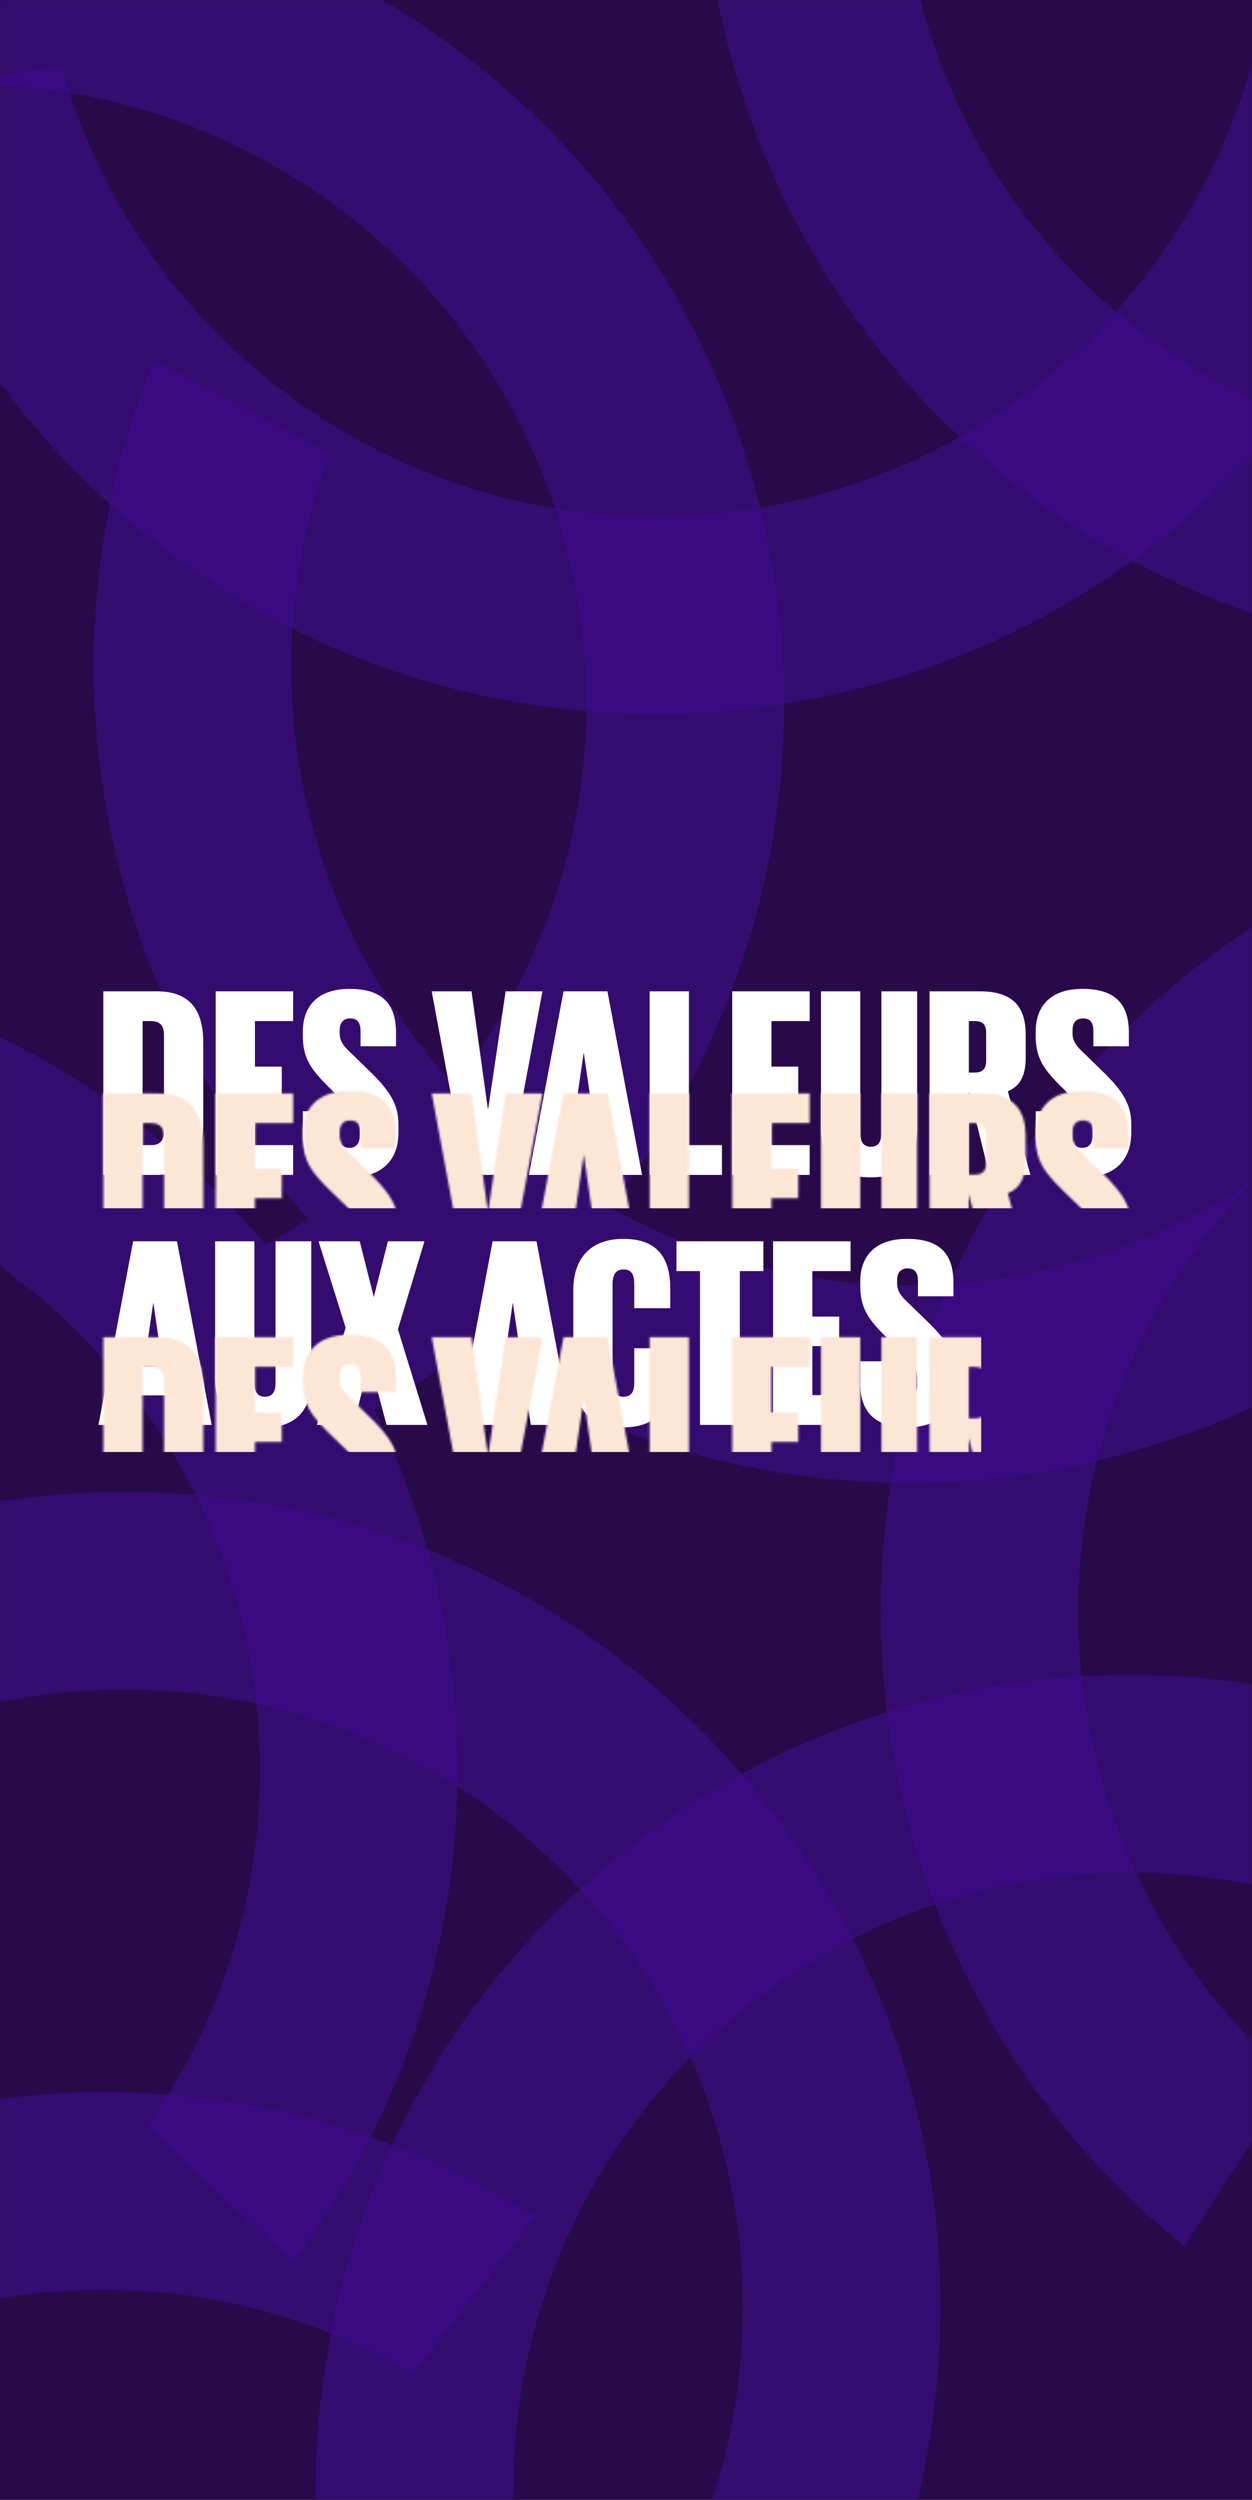 <?xml version="1.0" encoding="UTF-8"?>
<svg width="601px" height="1200px" viewBox="0 0 601 1200" version="1.1" xmlns="http://www.w3.org/2000/svg" xmlns:xlink="http://www.w3.org/1999/xlink">
    <rect x="0" y="0" width="601" height="1200" fill="#808080" stroke="none"/>
    <!-- Generator: Sketch 52.2 (67145) - http://www.bohemiancoding.com/sketch -->
    <title>Des valeurs aux actes</title>
    <desc>Created with Sketch.</desc>
    <defs>
        <rect id="path-1" x="0" y="0" width="601" height="1200"></rect>
        <path d="M21.45,16.16 L21.45,75.7 L25.61,75.7 C30.03,75.7 31.72,73.23 31.72,68.94 L31.72,22.66 C31.72,18.63 30.03,16.16 25.61,16.16 L21.45,16.16 Z M2.6,1.86 L28.21,1.86 C44.85,1.86 50.57,11.61 50.57,26.56 L50.57,65.3 C50.57,80.12 44.85,90 28.21,90 L2.6,90 L2.6,1.86 Z M56.535,90 L56.535,1.86 L93.715,1.86 L93.715,16.16 L75.385,16.16 L75.385,38 L88.255,38 L88.255,52.17 L75.385,52.17 L75.385,75.7 L93.715,75.7 L93.715,90 L56.535,90 Z M120.609,91.17 C104.229,91.17 98.379,82.33 98.379,70.37 L98.379,59.45 L115.669,59.45 L115.669,71.15 C115.669,74.66 117.099,77 120.739,77 C124.249,77 125.679,74.53 125.679,71.15 L125.679,67.77 C125.679,63.35 123.859,60.36 120.089,56.85 L110.989,48.01 C102.279,39.43 98.379,33.97 98.379,23.31 L98.379,21.1 C98.379,9.92 104.619,0.69 120.869,0.69 C137.249,0.69 143.099,8.62 143.099,21.75 L143.099,28.25 L126.069,28.25 L126.069,20.84 C126.069,17.07 124.639,14.86 121.129,14.86 C117.749,14.86 116.059,16.94 116.059,20.58 L116.059,22.01 C116.059,26.3 118.529,28.77 122.169,32.15 L132.049,41.77 C140.239,50.09 144.269,56.2 144.269,65.82 L144.269,69.46 C144.269,82.33 137.119,91.17 120.609,91.17 Z M195.719,1.86 L213.399,1.86 L196.889,90 L176.609,90 L160.229,1.86 L179.339,1.86 L187.139,58.02 L187.399,58.02 L195.719,1.86 Z M224.694,90 L206.884,90 L223.524,1.86 L244.584,1.86 L261.224,90 L241.854,90 L239.774,75.83 L226.774,75.83 L224.694,90 Z M233.144,31.63 L228.724,61.92 L237.694,61.92 L233.274,31.63 L233.144,31.63 Z M264.848,90 L264.848,1.86 L283.698,1.86 L283.698,75.7 L299.558,75.7 L299.558,90 L264.848,90 Z M304.483,90 L304.483,1.86 L341.663,1.86 L341.663,16.16 L323.333,16.16 L323.333,38 L336.203,38 L336.203,52.17 L323.333,52.17 L323.333,75.7 L341.663,75.7 L341.663,90 L304.483,90 Z M376.098,1.86 L393.258,1.86 L393.258,68.03 C393.258,82.33 386.498,91.17 371.028,91.17 C354.908,91.17 347.108,82.33 347.108,68.03 L347.108,1.86 L365.958,1.86 L365.958,69.85 C365.958,73.62 367.128,76.48 371.028,76.48 C374.928,76.48 376.098,73.62 376.098,69.85 L376.098,1.86 Z M427.952,90 L418.072,50.22 L418.072,90 L399.222,90 L399.222,1.86 L423.272,1.86 C439.782,1.86 445.372,9.79 445.372,22.79 L445.372,33.45 C445.372,41.9 443.032,47.23 436.792,49.83 L447.582,90 L427.952,90 Z M420.932,16.16 L418.072,16.16 L418.072,40.86 L420.932,40.86 C424.832,40.86 426.392,38.91 426.392,35.14 L426.392,21.75 C426.392,17.98 424.832,16.16 420.932,16.16 Z M472.397,91.17 C456.017,91.17 450.167,82.33 450.167,70.37 L450.167,59.45 L467.457,59.45 L467.457,71.15 C467.457,74.66 468.887,77 472.527,77 C476.037,77 477.467,74.53 477.467,71.15 L477.467,67.77 C477.467,63.35 475.647,60.36 471.877,56.85 L462.777,48.01 C454.067,39.43 450.167,33.97 450.167,23.31 L450.167,21.1 C450.167,9.92 456.407,0.69 472.657,0.69 C489.037,0.69 494.887,8.62 494.887,21.75 L494.887,28.25 L477.857,28.25 L477.857,20.84 C477.857,17.07 476.427,14.86 472.917,14.86 C469.537,14.86 467.847,16.94 467.847,20.58 L467.847,22.01 C467.847,26.3 470.317,28.77 473.957,32.15 L483.837,41.77 C492.027,50.09 496.057,56.2 496.057,65.82 L496.057,69.46 C496.057,82.33 488.907,91.17 472.397,91.17 Z M18.07,210 L0.26,210 L16.9,121.86 L37.96,121.86 L54.6,210 L35.23,210 L33.15,195.83 L20.15,195.83 L18.07,210 Z M26.52,151.63 L22.1,181.92 L31.07,181.92 L26.65,151.63 L26.52,151.63 Z M85.265,121.86 L102.425,121.86 L102.425,188.03 C102.425,202.33 95.665,211.17 80.195,211.17 C64.075,211.17 56.275,202.33 56.275,188.03 L56.275,121.86 L75.125,121.86 L75.125,189.85 C75.125,193.62 76.295,196.48 80.195,196.48 C84.095,196.48 85.265,193.62 85.265,189.85 L85.265,121.86 Z M105.139,210 L118.919,163.33 L105.919,121.86 L125.679,121.86 L132.439,148.64 L139.199,121.86 L156.749,121.86 L144.009,164.11 L158.179,210 L138.549,210 L130.359,179.06 L122.819,210 L105.139,210 Z M190.649,210 L172.839,210 L189.479,121.86 L210.539,121.86 L227.179,210 L207.809,210 L205.729,195.83 L192.729,195.83 L190.649,210 Z M199.099,151.63 L194.679,181.92 L203.649,181.92 L199.229,151.63 L199.099,151.63 Z M252.254,211.17 C236.004,211.17 228.204,201.16 228.204,186.6 L228.204,145.26 C228.204,130.57 236.004,120.69 252.254,120.69 C269.024,120.69 274.744,130.31 274.744,144.61 L274.744,153.97 L257.454,153.97 L257.454,142.27 C257.454,138.11 256.414,135.38 252.254,135.38 C248.354,135.38 247.054,138.37 247.054,142.4 L247.054,189.46 C247.054,193.49 248.354,196.48 252.254,196.48 C256.414,196.48 257.454,193.62 257.454,189.59 L257.454,173.21 L274.744,173.21 L274.744,187.51 C274.744,201.55 268.764,211.17 252.254,211.17 Z M277.718,136.16 L277.718,121.86 L319.448,121.86 L319.448,136.16 L308.138,136.16 L308.138,210 L289.028,210 L289.028,136.16 L277.718,136.16 Z M324.113,210 L324.113,121.86 L361.293,121.86 L361.293,136.16 L342.963,136.16 L342.963,158 L355.833,158 L355.833,172.17 L342.963,172.17 L342.963,195.7 L361.293,195.7 L361.293,210 L324.113,210 Z M388.188,211.17 C371.808,211.17 365.958,202.33 365.958,190.37 L365.958,179.45 L383.248,179.45 L383.248,191.15 C383.248,194.66 384.678,197 388.318,197 C391.828,197 393.258,194.53 393.258,191.15 L393.258,187.77 C393.258,183.35 391.438,180.36 387.668,176.85 L378.568,168.01 C369.858,159.43 365.958,153.97 365.958,143.31 L365.958,141.1 C365.958,129.92 372.198,120.69 388.448,120.69 C404.828,120.69 410.678,128.62 410.678,141.75 L410.678,148.25 L393.648,148.25 L393.648,140.84 C393.648,137.07 392.218,134.86 388.708,134.86 C385.328,134.86 383.638,136.94 383.638,140.58 L383.638,142.01 C383.638,146.3 386.108,148.77 389.748,152.15 L399.628,161.77 C407.818,170.09 411.848,176.2 411.848,185.82 L411.848,189.46 C411.848,202.33 404.698,211.17 388.188,211.17 Z" id="path-3"></path>
    </defs>
    <g id="Citations-FR" stroke="none" stroke-width="1" fill="none" fill-rule="evenodd">
        <g id="Des-valeurs-aux-actes">
            <g id="Texture">
                <mask id="mask-2" fill="white">
                    <use xlink:href="#path-1"></use>
                </mask>
                <g id="Mask">
                    <use fill="#2F0B60" xlink:href="#path-1"></use>
                    <use fill-opacity="0.6" fill="#240B3F" xlink:href="#path-1"></use>
                </g>
                <path d="M222.908,648.207 C209.157,658.738 194.708,668.336 179.639,676.944 C205.699,729.83 219.516,788.387 219.616,849.079 C219.767,935.679 191.936,1017.982 140.427,1085.796 L70.611,1020.692 C105.897,970.879 124.896,911.529 124.79,849.24 C124.657,770.02 93.672,695.585 37.565,639.662 C-18.551,583.739 -93.082,553.019 -172.308,553.148 C-241.265,553.261 -306.578,576.767 -359.227,619.862 L-429,554.797 C-357.888,492.603 -267.844,458.477 -172.465,458.316 C-67.913,458.138 30.45,498.69 104.504,572.497 C112.562,580.527 120.228,588.847 127.491,597.433 C134.528,593.59 141.393,589.466 148.075,585.072 C105.995,539.352 75.265,483.862 58.619,422.147 C36.06,338.537 41.642,251.835 73.844,173 L158.131,217.816 C136.939,275.065 133.949,337.31 150.172,397.449 C162.775,444.165 186.032,486.178 217.873,520.805 C224.552,512.292 230.808,503.364 236.61,494.044 C278.477,426.79 291.645,347.246 273.699,270.089 C255.743,192.927 208.817,127.379 141.561,85.505 C83.022,49.06 15.178,34.383 -52.308,43.03 L-77,-49.122 C16.264,-64.182 110.711,-45.407 191.682,5.001 C280.441,60.253 342.369,146.768 366.058,248.602 C389.754,350.434 372.372,455.396 317.112,544.157 C309.466,556.441 301.221,568.21 292.42,579.432 C360.248,617.17 438.678,626.813 513.782,606.558 C580.36,588.601 637.364,548.991 677.064,493.738 L761.3,538.527 C708.708,617.007 630.565,673.276 538.477,698.117 C437.534,725.349 332.027,711.637 241.395,659.512 C235.107,655.897 228.944,652.126 222.908,648.207 Z M969.064,97.738 L1053.3,142.527 C1000.708,221.007 922.565,277.276 830.477,302.117 C729.534,329.349 624.027,315.637 533.395,263.512 C442.759,211.393 377.848,127.097 350.619,26.147 C328.06,-57.463 333.642,-144.165 365.844,-223 L450.131,-178.184 C428.939,-120.935 425.949,-58.69 442.172,1.449 C462.805,77.935 512,141.814 580.668,181.31 C649.347,220.804 729.289,231.187 805.782,210.558 C872.36,192.601 929.364,152.991 969.064,97.738 Z M281.569,1335.636 L204.387,1391.712 C156.904,1310.04 140.586,1215.138 158.628,1121.481 C178.402,1018.816 236.977,929.998 323.558,871.388 C410.135,812.772 514.354,791.384 617.023,811.164 C702.062,827.541 777.541,870.565 834.281,934.067 L757.052,990.178 C714.887,946.034 660.253,916.06 599.088,904.279 C521.298,889.294 442.318,905.507 376.717,949.912 C311.114,994.327 266.737,1061.627 251.746,1139.422 C238.7,1207.133 249.312,1275.731 281.569,1335.636 Z" id="Combined-Shape" fill-opacity="0.5" fill="#410D93" mask="url(#mask-2)"></path>
                <path d="M611.541,-49.722 L706.015,-63 C709.597,31.404 679.452,122.859 619.552,197.083 C553.894,278.447 460.478,329.37 356.516,340.472 C252.555,351.581 150.494,321.537 69.128,255.872 C1.732,201.49 -44.714,128.066 -65,45.359 L29.532,32.074 C46.038,90.845 80.205,142.96 128.679,182.077 C190.329,231.828 267.675,254.592 346.444,246.183 C425.22,237.765 495.998,199.177 545.756,137.525 C589.064,83.864 611.899,18.314 611.541,-49.722 Z M620.439,998.208 L568.479,1078.22 C494.881,1018.988 445.637,936.238 428.917,842.335 C410.586,739.403 433.441,635.493 493.267,549.748 C553.088,463.999 642.72,406.683 745.659,388.356 C830.918,373.169 916.802,386.287 992.531,425.237 L940.539,505.297 C885.355,479.197 823.608,470.793 762.284,481.713 C684.29,495.601 616.367,539.041 571.036,604.006 C525.707,668.981 508.396,747.714 522.28,825.714 C534.366,893.604 568.856,953.843 620.439,998.208 Z M-110.935,865.241 L-176,795.467 C-100.723,738.385 -8.517,710.623 86.641,717.116 C190.95,724.232 286.245,771.546 354.969,850.339 C423.699,929.127 457.629,1029.963 450.508,1134.277 C444.618,1220.677 411.113,1300.838 354.999,1364.894 L289.895,1295.078 C328.57,1247.848 351.663,1189.968 355.902,1127.824 C361.295,1048.787 335.578,972.372 283.509,912.671 C231.43,852.97 159.224,817.126 80.182,811.728 C11.385,807.031 -55.409,825.923 -110.935,865.241 Z M-163.573,1602.536 L-222.309,1677.714 C-290.464,1612.293 -332.309,1525.566 -340.781,1430.564 C-350.071,1326.425 -318.247,1224.902 -251.175,1144.698 C-184.109,1064.49 -89.822,1015.203 14.322,1005.918 C100.58,998.22 184.995,1018.772 257.041,1064.175 L198.269,1139.399 C145.57,1108.588 84.79,1094.834 22.748,1100.369 C-56.16,1107.407 -127.611,1144.761 -178.431,1205.528 C-229.25,1266.305 -253.358,1343.23 -246.325,1422.143 C-240.202,1490.828 -211.093,1553.843 -163.573,1602.536 Z" id="Combined-Shape" fill-opacity="0.5" fill="#410D93" mask="url(#mask-2)"></path>
            </g>
            <g id="Typo-visuel-droite" transform="translate(47, 474)">
                <g id="Rectangle-2-+-Rectangle-2-Copy-Mask">
                    <mask id="mask-4" fill="white">
                        <use xlink:href="#path-3"></use>
                    </mask>
                    <use id="Mask" fill="#FFFFFF" xlink:href="#path-3"></use>
                    <rect id="Rectangle-2" fill="#FCE6D6" mask="url(#mask-4)" x="0" y="49" width="500" height="57"></rect>
                    <rect id="Rectangle-2-Copy" fill="#FCE6D6" mask="url(#mask-4)" x="0" y="166" width="424" height="57"></rect>
                </g>
            </g>
        </g>
    </g>
</svg>